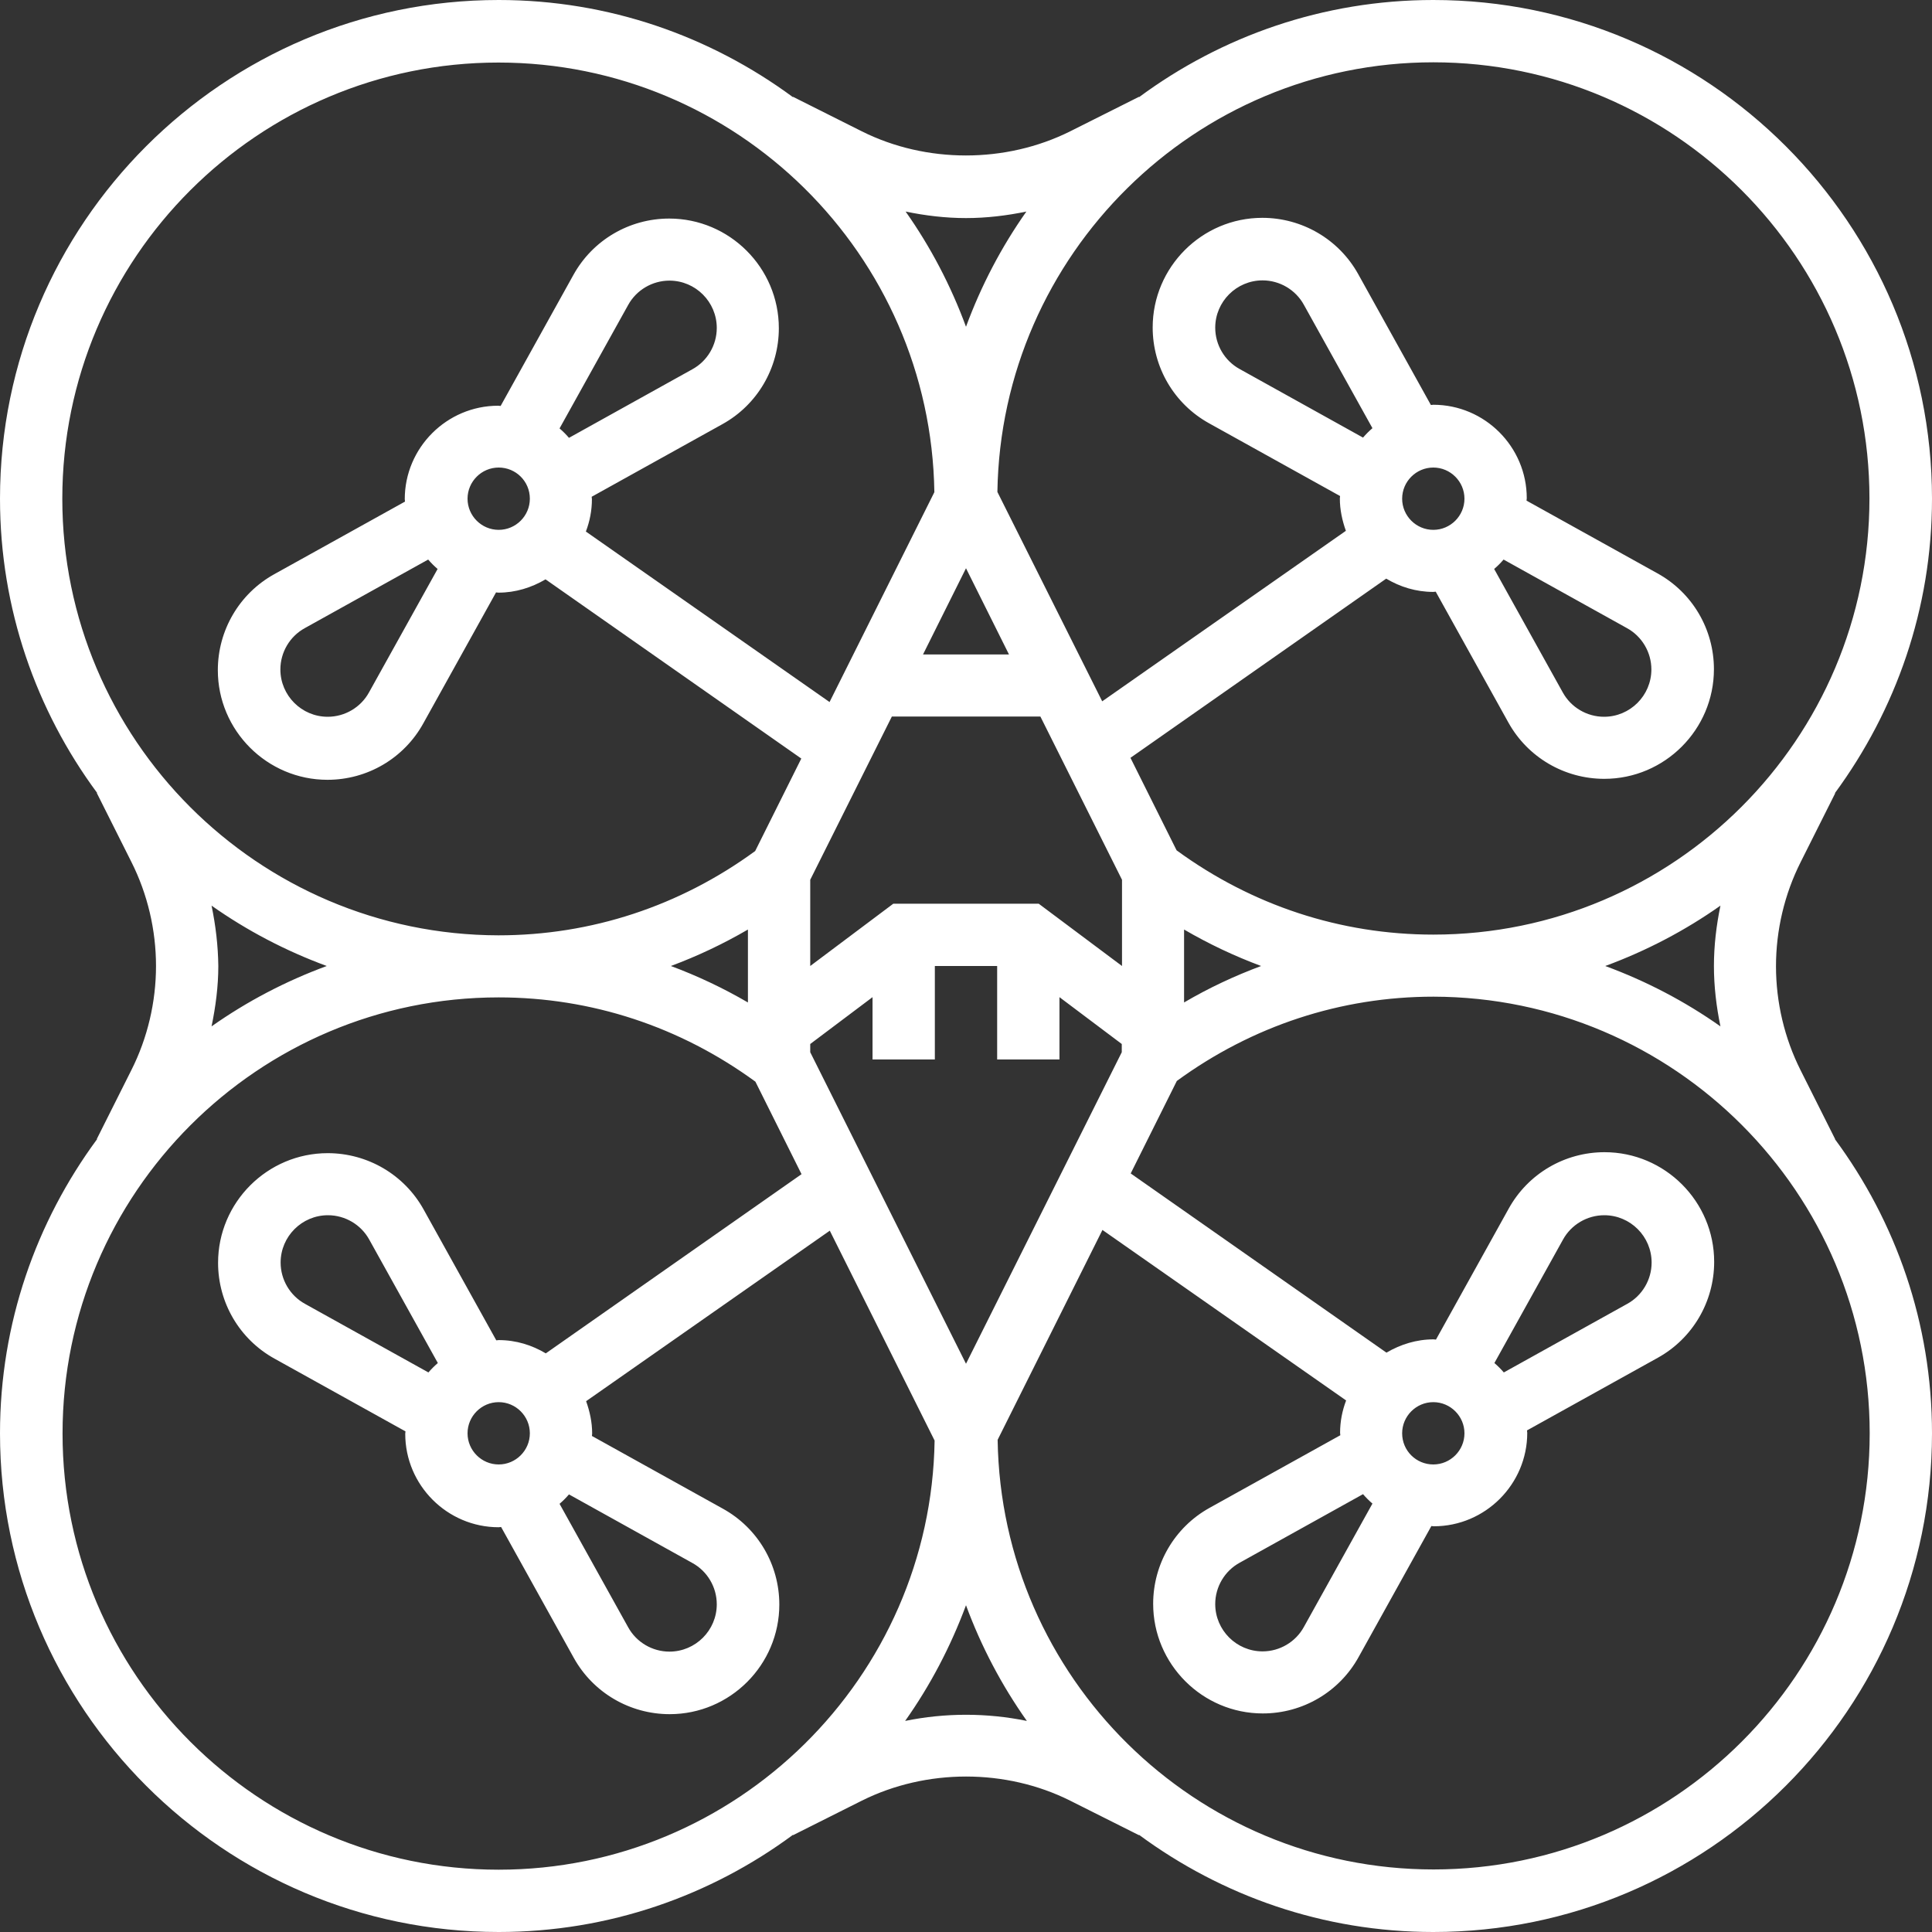 <?xml version="1.0" encoding="UTF-8"?> <svg xmlns="http://www.w3.org/2000/svg" xmlns:xlink="http://www.w3.org/1999/xlink" version="1.1" id="Layer_1" x="0px" y="0px" viewBox="0 0 800 800" style="enable-background:new 0 0 800 800;" xml:space="preserve"><rect x="0" y="0" width="800" height="800" fill="#333333" stroke="none"/> <style type="text/css"> .st0{fill:#FFFFFF;} </style> <g> <g> <path class="st0" d="M759.9,471.7l-14.3-28.5c-6.7-13.3-10.2-28.2-10.2-43.1c0-14.9,3.5-29.8,10.2-43.1l14.3-28.5l-0.1-0.1 C785,294.1,800,252.1,800,206.5C800,92.6,707.4,0,593.5,0c-45.6,0-87.7,15-121.8,40.2l-0.1-0.1l-28.5,14.3 c-26.7,13.3-59.6,13.3-86.2,0l-28.5-14.3l-0.1,0.1C294.1,15,252.1,0,206.5,0C92.6,0,0,92.6,0,206.5c0,45.6,15,87.7,40.2,121.8 l-0.1,0.1l14.3,28.5c6.7,13.3,10.2,28.2,10.2,43.1c0,14.9-3.5,29.8-10.2,43.1l-14.3,28.5l0.1,0.1C15,505.9,0,547.9,0,593.5 C0,707.4,92.6,800,206.5,800c45.6,0,87.7-15,121.8-40.2l0.1,0.1l28.5-14.3c26.7-13.3,59.6-13.3,86.2,0l28.5,14.3l0.1-0.1 C505.9,785,547.9,800,593.5,800C707.4,800,800,707.4,800,593.5c0-45.6-15-87.7-40.2-121.8L759.9,471.7z M593.5,25.8 c99.6,0,180.6,81,180.6,180.6s-81,180.6-180.6,180.6c-38.4,0-75.1-12.1-106.3-34.9l-19.1-38.3l105.9-74.2 c5.7,3.4,12.3,5.5,19.5,5.5c0.3,0,0.6-0.1,1-0.1l30.1,54.2c8,14.4,23.2,23.3,39.7,23.3c25,0,45.4-20.4,45.4-45.4 c0-16.5-8.9-31.7-23.4-39.7l-54.2-30.1c0-0.3,0.1-0.6,0.1-1c0-21.3-17.4-38.7-38.7-38.7c-0.3,0-0.6,0.1-1,0.1l-30.1-54.2 c-8-14.4-23.2-23.3-39.7-23.3c-25,0-45.4,20.4-45.4,45.4c0,16.5,8.9,31.7,23.4,39.7l54.2,30.1c0,0.3-0.1,0.6-0.1,1 c0,4.7,1,9.2,2.5,13.4l-100.9,70.6L413,203.7C414.5,105.4,494.9,25.8,593.5,25.8z M712.4,425c-14.6-10.3-30.6-18.7-47.7-25 c17.1-6.3,33.1-14.7,47.7-25c-1.7,8.2-2.7,16.6-2.7,25C709.7,408.4,710.7,416.8,712.4,425z M522.2,400c-11,4.1-21.7,9.1-31.9,15.1 v-30.2C500.6,390.9,511.2,395.9,522.2,400z M564.4,181.2l-51.1-28.4c-6.2-3.4-10.1-10-10.1-17.1c0-10.8,8.8-19.6,19.6-19.6 c7.1,0,13.7,3.9,17.1,10.1l28.4,51.1C566.9,178.5,565.6,179.8,564.4,181.2z M580.6,206.5c0-7.1,5.8-12.9,12.9-12.9 s12.9,5.8,12.9,12.9c0,7.1-5.8,12.9-12.9,12.9S580.6,213.6,580.6,206.5z M618.7,235.6c1.4-1.2,2.7-2.5,3.9-3.9l51.1,28.4 c6.2,3.4,10.1,10,10.1,17.1c0,10.8-8.8,19.6-19.6,19.6c-7.1,0-13.7-3.9-17.1-10.1L618.7,235.6z M387.1,438.7V400h25.8v38.7h25.8 v-25.8l25.8,19.4v3.4l-64.5,129l-64.5-129v-3.4l25.8-19.4v25.8H387.1z M430.1,374.2h-60.2L335.5,400v-35.7l33.8-67.6h61.5 l33.8,67.6V400L430.1,374.2z M382.2,271l17.8-35.7l17.8,35.7H382.2z M400,90.3c8.4,0,16.8-1,25-2.7c-10.3,14.6-18.7,30.6-25,47.7 c-6.3-17.1-14.7-33.1-25-47.7C383.2,89.3,391.6,90.3,400,90.3z M25.8,206.5c0-99.6,81-180.6,180.6-180.6 c98.7,0,179,79.5,180.5,177.9l-43.4,86.9l-100.9-70.6c1.6-4.2,2.5-8.7,2.5-13.4c0-0.3-0.1-0.6-0.1-1l54.2-30.1 c14.4-8,23.3-23.2,23.3-39.7c0-25-20.4-45.4-45.4-45.4c-16.5,0-31.7,8.9-39.7,23.4l-30.1,54.2c-0.3,0-0.6-0.1-1-0.1 c-21.3,0-38.7,17.4-38.7,38.7c0,0.3,0.1,0.6,0.1,1l-54.2,30.1c-14.4,8-23.3,23.2-23.3,39.7c0,25,20.4,45.4,45.4,45.4 c16.5,0,31.7-8.9,39.7-23.4l30.1-54.2c0.3,0,0.6,0.1,1,0.1c7.1,0,13.7-2.1,19.5-5.5l105.9,74.2l-19.1,38.3 c-31.2,22.8-67.9,34.9-106.3,34.9C106.8,387.1,25.8,306.1,25.8,206.5z M235.6,181.3c-1.2-1.4-2.5-2.7-3.9-3.9l28.4-51.1 c3.4-6.2,10-10.1,17.1-10.1c10.8,0,19.6,8.8,19.6,19.6c0,7.1-3.9,13.7-10.1,17.1L235.6,181.3z M219.4,206.5 c0,7.1-5.8,12.9-12.9,12.9s-12.9-5.8-12.9-12.9c0-7.1,5.8-12.9,12.9-12.9S219.4,199.3,219.4,206.5z M181.2,235.6l-28.4,51.1 c-3.4,6.2-10,10.1-17.1,10.1c-10.8,0-19.6-8.8-19.6-19.6c0-7.1,3.9-13.7,10.1-17.1l51.1-28.4C178.5,233.1,179.8,234.4,181.2,235.6 z M309.7,384.9v30.2c-10.3-6-20.9-11-31.9-15.1C288.8,395.9,299.4,390.9,309.7,384.9z M87.6,375c14.6,10.3,30.6,18.7,47.7,25 c-17.1,6.3-33.1,14.7-47.7,25c1.7-8.2,2.8-16.6,2.8-25C90.3,391.6,89.3,383.2,87.6,375z M206.5,774.2 c-99.6,0-180.6-81-180.6-180.6s81-180.6,180.6-180.6c38.4,0,75.1,12.1,106.3,34.9l19.1,38.3l-105.9,74.2 c-5.7-3.4-12.3-5.5-19.5-5.5c-0.3,0-0.6,0.1-1,0.1l-30.1-54.2c-8-14.4-23.2-23.3-39.7-23.3c-25,0-45.4,20.4-45.4,45.4 c0,16.5,8.9,31.7,23.4,39.7l54.2,30.1c0,0.3-0.1,0.6-0.1,1c0,21.3,17.4,38.7,38.7,38.7c0.3,0,0.6-0.1,1-0.1l30.1,54.2 c8,14.4,23.2,23.3,39.7,23.3c25,0,45.4-20.4,45.4-45.4c0-16.5-8.9-31.7-23.4-39.7l-54.2-30.1c0-0.3,0.1-0.6,0.1-1 c0-4.7-1-9.2-2.5-13.4l100.9-70.6l43.4,86.9C385.5,694.6,305.1,774.2,206.5,774.2z M235.6,618.8l51.1,28.4 c6.2,3.4,10.1,10,10.1,17.1c0,10.8-8.8,19.6-19.6,19.6c-7.1,0-13.7-3.9-17.1-10.1l-28.4-51.1C233.1,621.5,234.4,620.2,235.6,618.8 z M219.4,593.5c0,7.1-5.8,12.9-12.9,12.9s-12.9-5.8-12.9-12.9s5.8-12.9,12.9-12.9S219.4,586.4,219.4,593.5z M181.3,564.4 c-1.4,1.2-2.7,2.5-3.9,3.9l-51.1-28.4c-6.2-3.4-10.1-10-10.1-17.1c0-10.8,8.8-19.6,19.6-19.6c7.1,0,13.7,3.9,17.1,10.1 L181.3,564.4z M374.8,712.6c10.4-14.7,18.8-30.7,25.2-47.9c6.3,17.1,14.8,33.2,25.2,47.9C408.6,709.2,391.4,709.2,374.8,712.6z M774.2,593.5c0,99.6-81,180.6-180.6,180.6c-98.7,0-179-79.5-180.5-177.9l43.4-86.9l100.9,70.6c-1.6,4.2-2.5,8.7-2.5,13.4 c0,0.3,0.1,0.6,0.1,1l-54.2,30.1c-14.4,8-23.3,23.2-23.3,39.7c0,25,20.4,45.4,45.4,45.4c16.5,0,31.7-8.9,39.7-23.4l30.1-54.2 c0.3,0,0.6,0.1,1,0.1c21.3,0,38.7-17.4,38.7-38.7c0-0.3-0.1-0.6-0.1-1l54.2-30.1c14.4-8,23.3-23.2,23.3-39.7 c0-25-20.4-45.4-45.4-45.4c-16.5,0-31.7,8.9-39.7,23.4l-30.1,54.2c-0.3,0-0.6-0.1-1-0.1c-7.1,0-13.7,2.1-19.5,5.5l-105.9-74.2 l19.1-38.3c31.2-22.8,67.9-34.9,106.3-34.9C693.2,412.9,774.2,493.9,774.2,593.5z M564.4,618.7c1.2,1.4,2.5,2.7,3.9,3.9 l-28.4,51.1c-3.4,6.2-10,10.1-17.1,10.1c-10.8,0-19.6-8.8-19.6-19.6c0-7.1,3.9-13.7,10.1-17.1L564.4,618.7z M580.6,593.5 c0-7.1,5.8-12.9,12.9-12.9s12.9,5.8,12.9,12.9s-5.8,12.9-12.9,12.9S580.6,600.7,580.6,593.5z M618.8,564.4l28.4-51.1 c3.4-6.2,10-10.1,17.1-10.1c10.8,0,19.6,8.8,19.6,19.6c0,7.1-3.9,13.7-10.1,17.1l-51.1,28.4C621.5,566.9,620.2,565.6,618.8,564.4z "></path> </g> </g> </svg> 